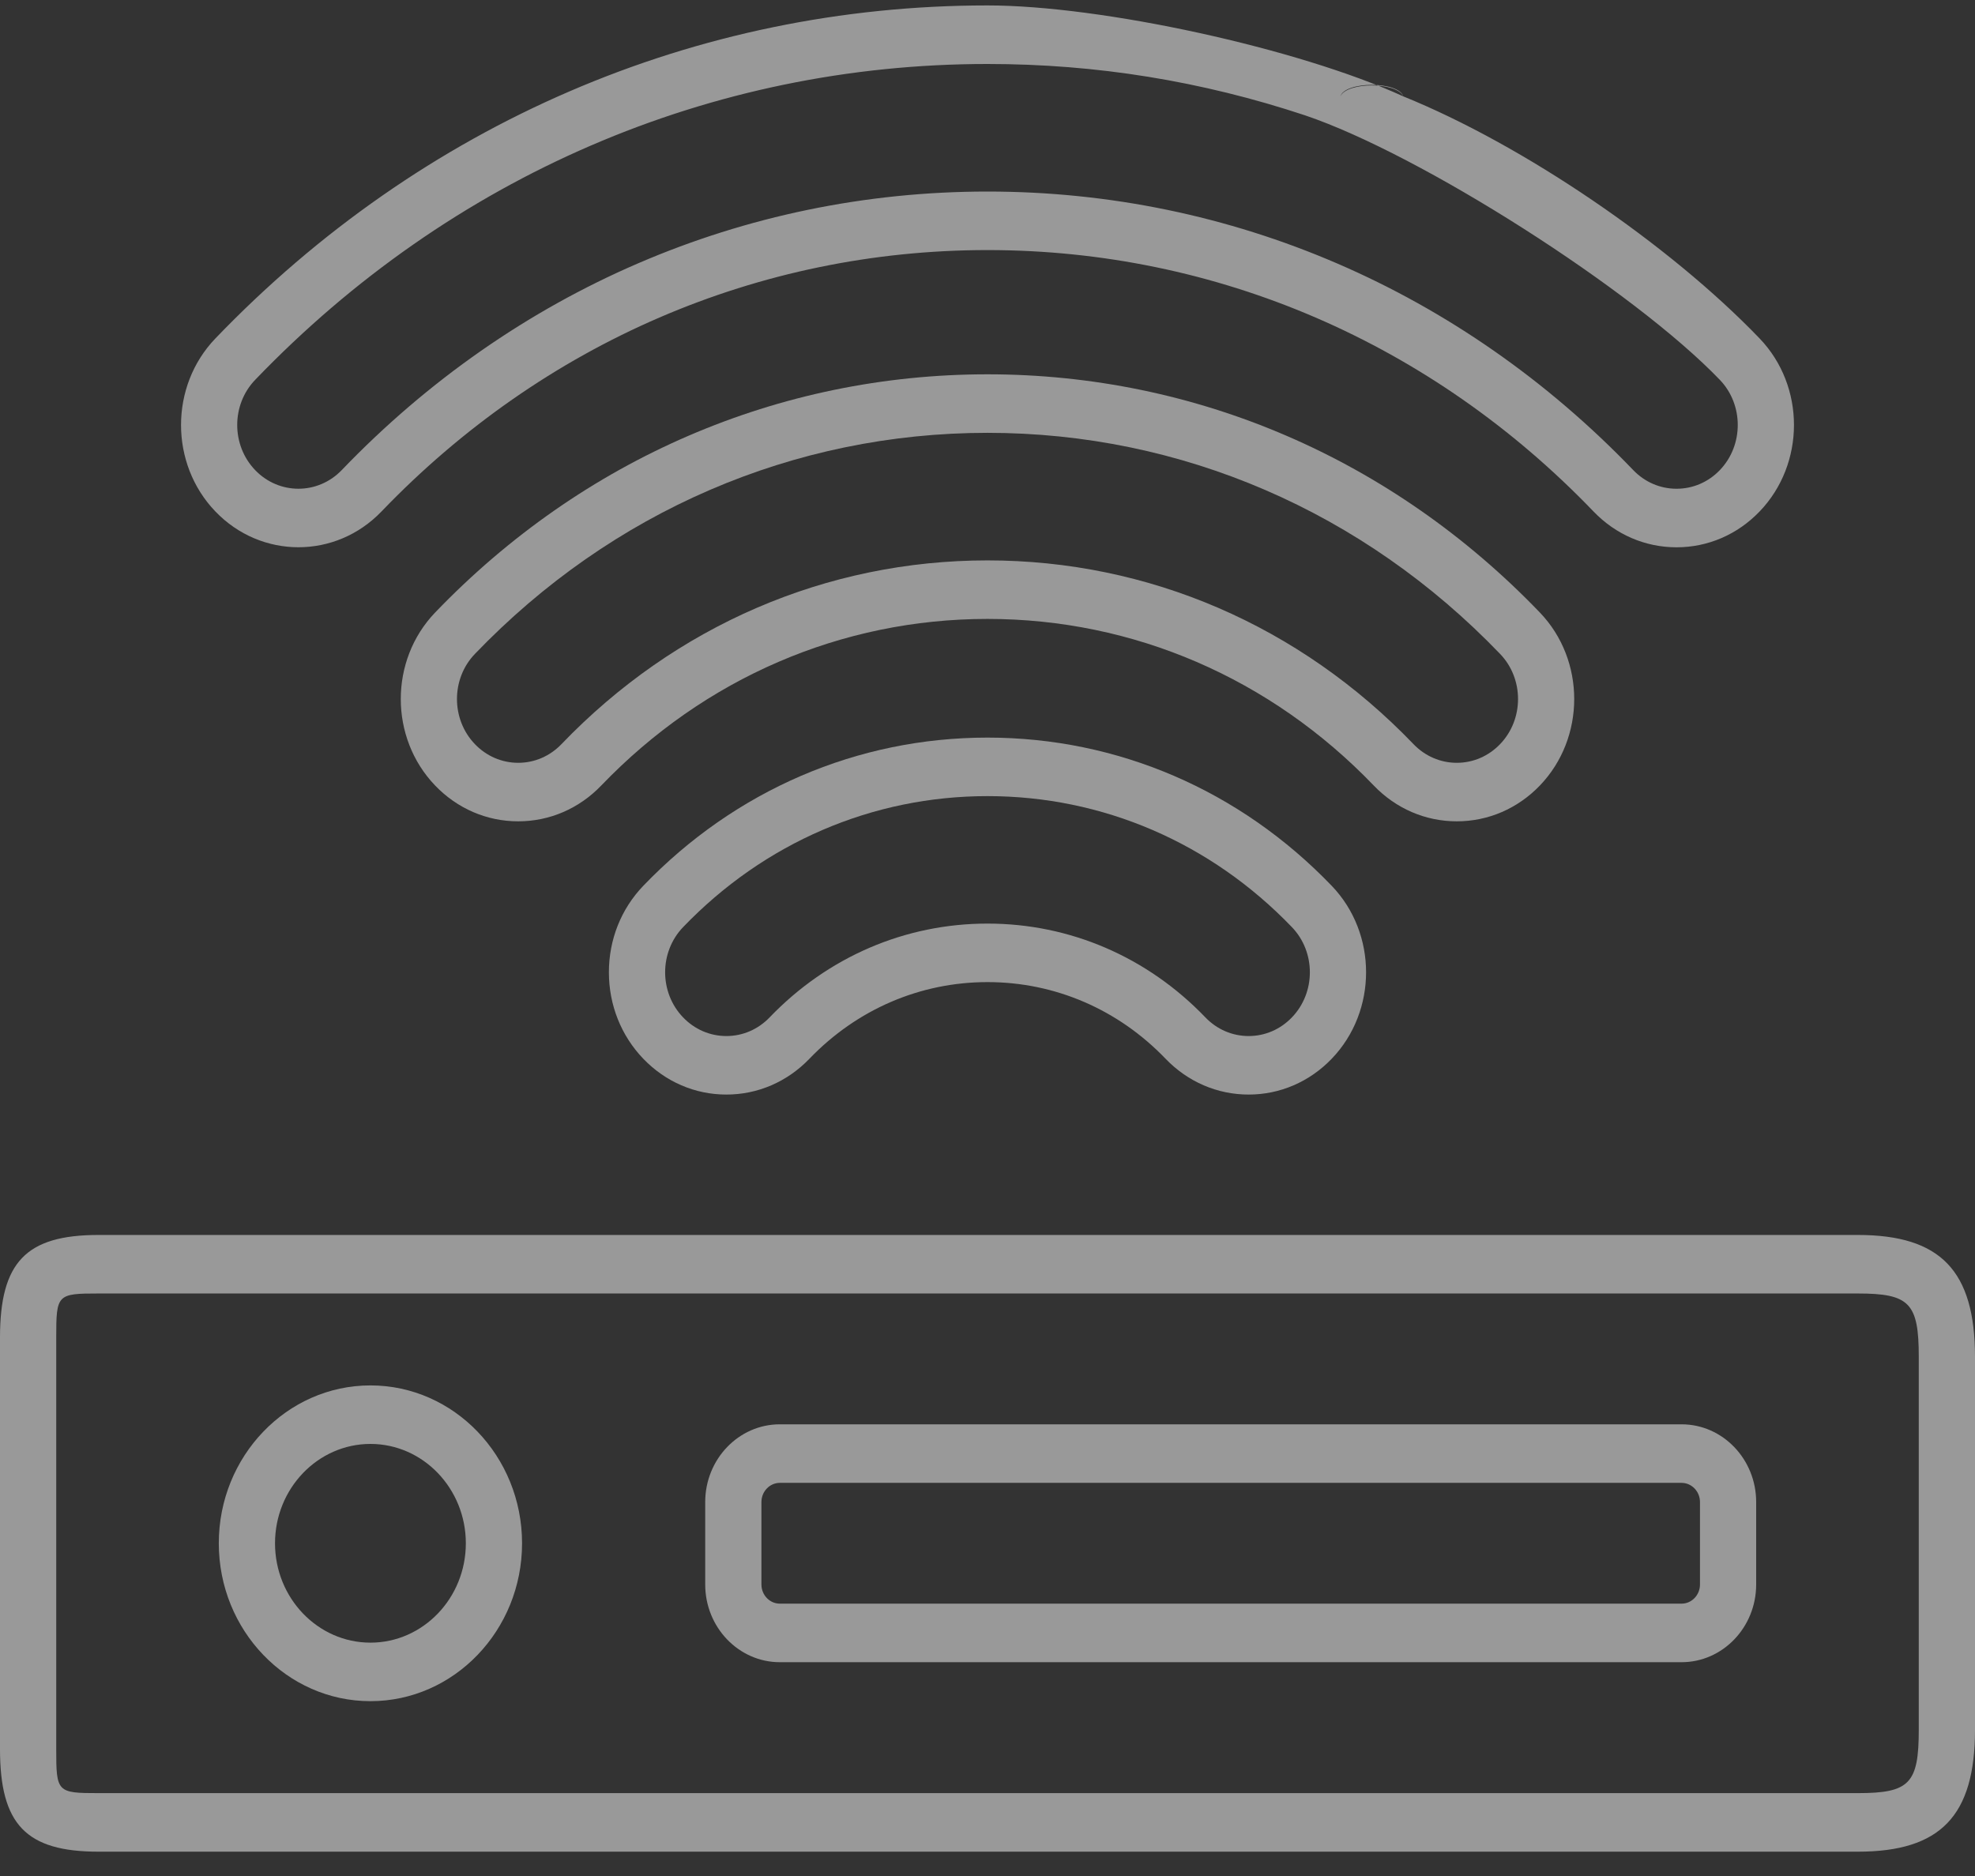 <?xml version="1.0" encoding="UTF-8"?> <svg xmlns="http://www.w3.org/2000/svg" width="60" height="57" viewBox="0 0 60 57" fill="none"><rect x="0" y="0" width="60" height="57" fill="#333333" stroke="none"/> <g opacity="0.5"> <path d="M56.439 37.523H11.158C10.686 37.523 10.304 37.92 10.304 38.412C10.304 38.903 10.686 39.301 11.158 39.301H56.439C58.012 39.301 58.292 39.592 58.292 41.23V52.553C58.292 54.191 58.012 54.482 56.439 54.482H2.994C1.733 54.482 1.708 54.456 1.708 53.143V40.64C1.708 39.328 1.734 39.301 2.994 39.301H17.057C17.529 39.301 17.911 38.903 17.911 38.412C17.911 37.92 17.529 37.523 17.057 37.523H2.994C0.792 37.523 0 38.347 0 40.64V53.143C0 55.436 0.792 56.261 2.994 56.261H56.439C58.954 56.261 60 55.172 60 52.553V41.23C60 38.611 58.954 37.523 56.439 37.523Z" fill="white"></path> <path d="M11.254 42.094C8.714 42.094 6.647 44.246 6.647 46.891C6.647 49.536 8.714 51.688 11.254 51.688C13.794 51.688 15.86 49.536 15.86 46.891C15.86 44.246 13.794 42.094 11.254 42.094ZM11.254 49.91C9.655 49.91 8.355 48.555 8.355 46.891C8.355 45.227 9.656 43.872 11.254 43.872C12.852 43.872 14.152 45.227 14.152 46.891C14.152 48.556 12.852 49.91 11.254 49.91Z" fill="white"></path> <path d="M51.085 43.276H23.691C22.441 43.276 21.424 44.336 21.424 45.638V48.142C21.424 49.444 22.441 50.504 23.691 50.504H51.085C52.335 50.504 53.352 49.444 53.352 48.142V45.638C53.352 44.336 52.335 43.276 51.085 43.276ZM51.645 48.142C51.645 48.464 51.394 48.725 51.085 48.725H23.691C23.383 48.725 23.132 48.464 23.132 48.142V45.638C23.132 45.317 23.383 45.055 23.691 45.055H51.085C51.394 45.055 51.645 45.317 51.645 45.638V48.142Z" fill="white"></path> <path d="M46.781 18.611C42.298 13.944 36.339 11.373 30 11.373C23.661 11.373 17.701 13.944 13.219 18.611C11.828 20.06 11.828 22.418 13.219 23.867C13.893 24.569 14.789 24.955 15.743 24.955C16.696 24.955 17.592 24.569 18.266 23.867C21.4 20.603 25.567 18.805 30 18.805C34.432 18.805 38.6 20.603 41.734 23.867C42.408 24.569 43.304 24.955 44.257 24.955C45.21 24.955 46.106 24.569 46.781 23.867C48.172 22.418 48.172 20.06 46.781 18.611ZM45.573 22.609C45.222 22.975 44.754 23.177 44.257 23.177C43.76 23.177 43.293 22.975 42.941 22.609C39.485 19.009 34.889 17.027 30 17.027C25.111 17.027 20.515 19.009 17.058 22.609C16.707 22.975 16.24 23.177 15.743 23.177C15.246 23.177 14.778 22.975 14.427 22.609C13.701 21.854 13.701 20.624 14.427 19.869C18.587 15.537 24.117 13.151 30 13.151C35.883 13.151 41.413 15.537 45.573 19.869C46.299 20.624 46.299 21.854 45.573 22.609Z" fill="white"></path> <path d="M53.457 10.284C50.7 7.413 46.267 4.4 42.633 2.929C42.433 2.484 40.919 2.484 40.719 2.929C40.52 3.373 40.109 3.593 39.646 3.504C43.165 4.692 49.633 8.817 52.249 11.542C52.974 12.297 52.974 13.527 52.249 14.283C51.898 14.649 51.43 14.85 50.933 14.85C50.436 14.85 49.969 14.649 49.617 14.283C44.377 8.825 37.41 5.82 30 5.82C22.589 5.82 15.623 8.825 10.382 14.283C9.657 15.038 8.476 15.039 7.751 14.283C7.025 13.527 7.025 12.297 7.751 11.542C13.694 5.352 21.595 1.944 30 1.944C33.3 1.944 36.501 2.461 39.646 3.504C40.095 3.654 40.575 3.396 40.719 2.929C40.863 2.461 42.489 2.461 42.633 2.929C39.449 1.471 33.477 0.165 30 0.165C21.139 0.165 12.809 3.759 6.543 10.284C5.152 11.733 5.152 14.091 6.543 15.54C7.935 16.99 10.199 16.99 11.59 15.54C16.508 10.419 23.046 7.598 30 7.598C36.954 7.598 43.492 10.419 48.41 15.54C49.084 16.242 49.98 16.629 50.933 16.629C51.887 16.629 52.783 16.242 53.457 15.54C54.848 14.091 54.848 11.733 53.457 10.284Z" fill="white"></path> <path d="M40.457 26.914C37.668 24.01 33.955 22.411 30 22.411C26.046 22.411 22.332 24.011 19.543 26.914C18.869 27.616 18.498 28.549 18.498 29.541C18.498 30.534 18.869 31.467 19.543 32.169C20.217 32.87 21.113 33.257 22.067 33.257C23.02 33.257 23.916 32.87 24.59 32.169C26.033 30.667 27.954 29.84 30 29.84C32.047 29.84 33.968 30.667 35.41 32.169C36.084 32.87 36.981 33.257 37.934 33.257C38.887 33.257 39.783 32.87 40.457 32.169C41.849 30.72 41.849 28.363 40.457 26.914ZM39.249 30.911C38.898 31.277 38.431 31.479 37.934 31.479C37.437 31.479 36.969 31.277 36.618 30.911C34.853 29.073 32.502 28.062 30 28.062C27.498 28.062 25.148 29.073 23.382 30.911C23.031 31.277 22.564 31.479 22.067 31.479C21.57 31.479 21.102 31.277 20.751 30.911C20.025 30.156 20.025 28.927 20.751 28.171C23.217 25.604 26.502 24.189 30 24.189C33.498 24.189 36.783 25.604 39.249 28.171C39.975 28.927 39.975 30.156 39.249 30.911Z" fill="white"></path> </g> </svg> 